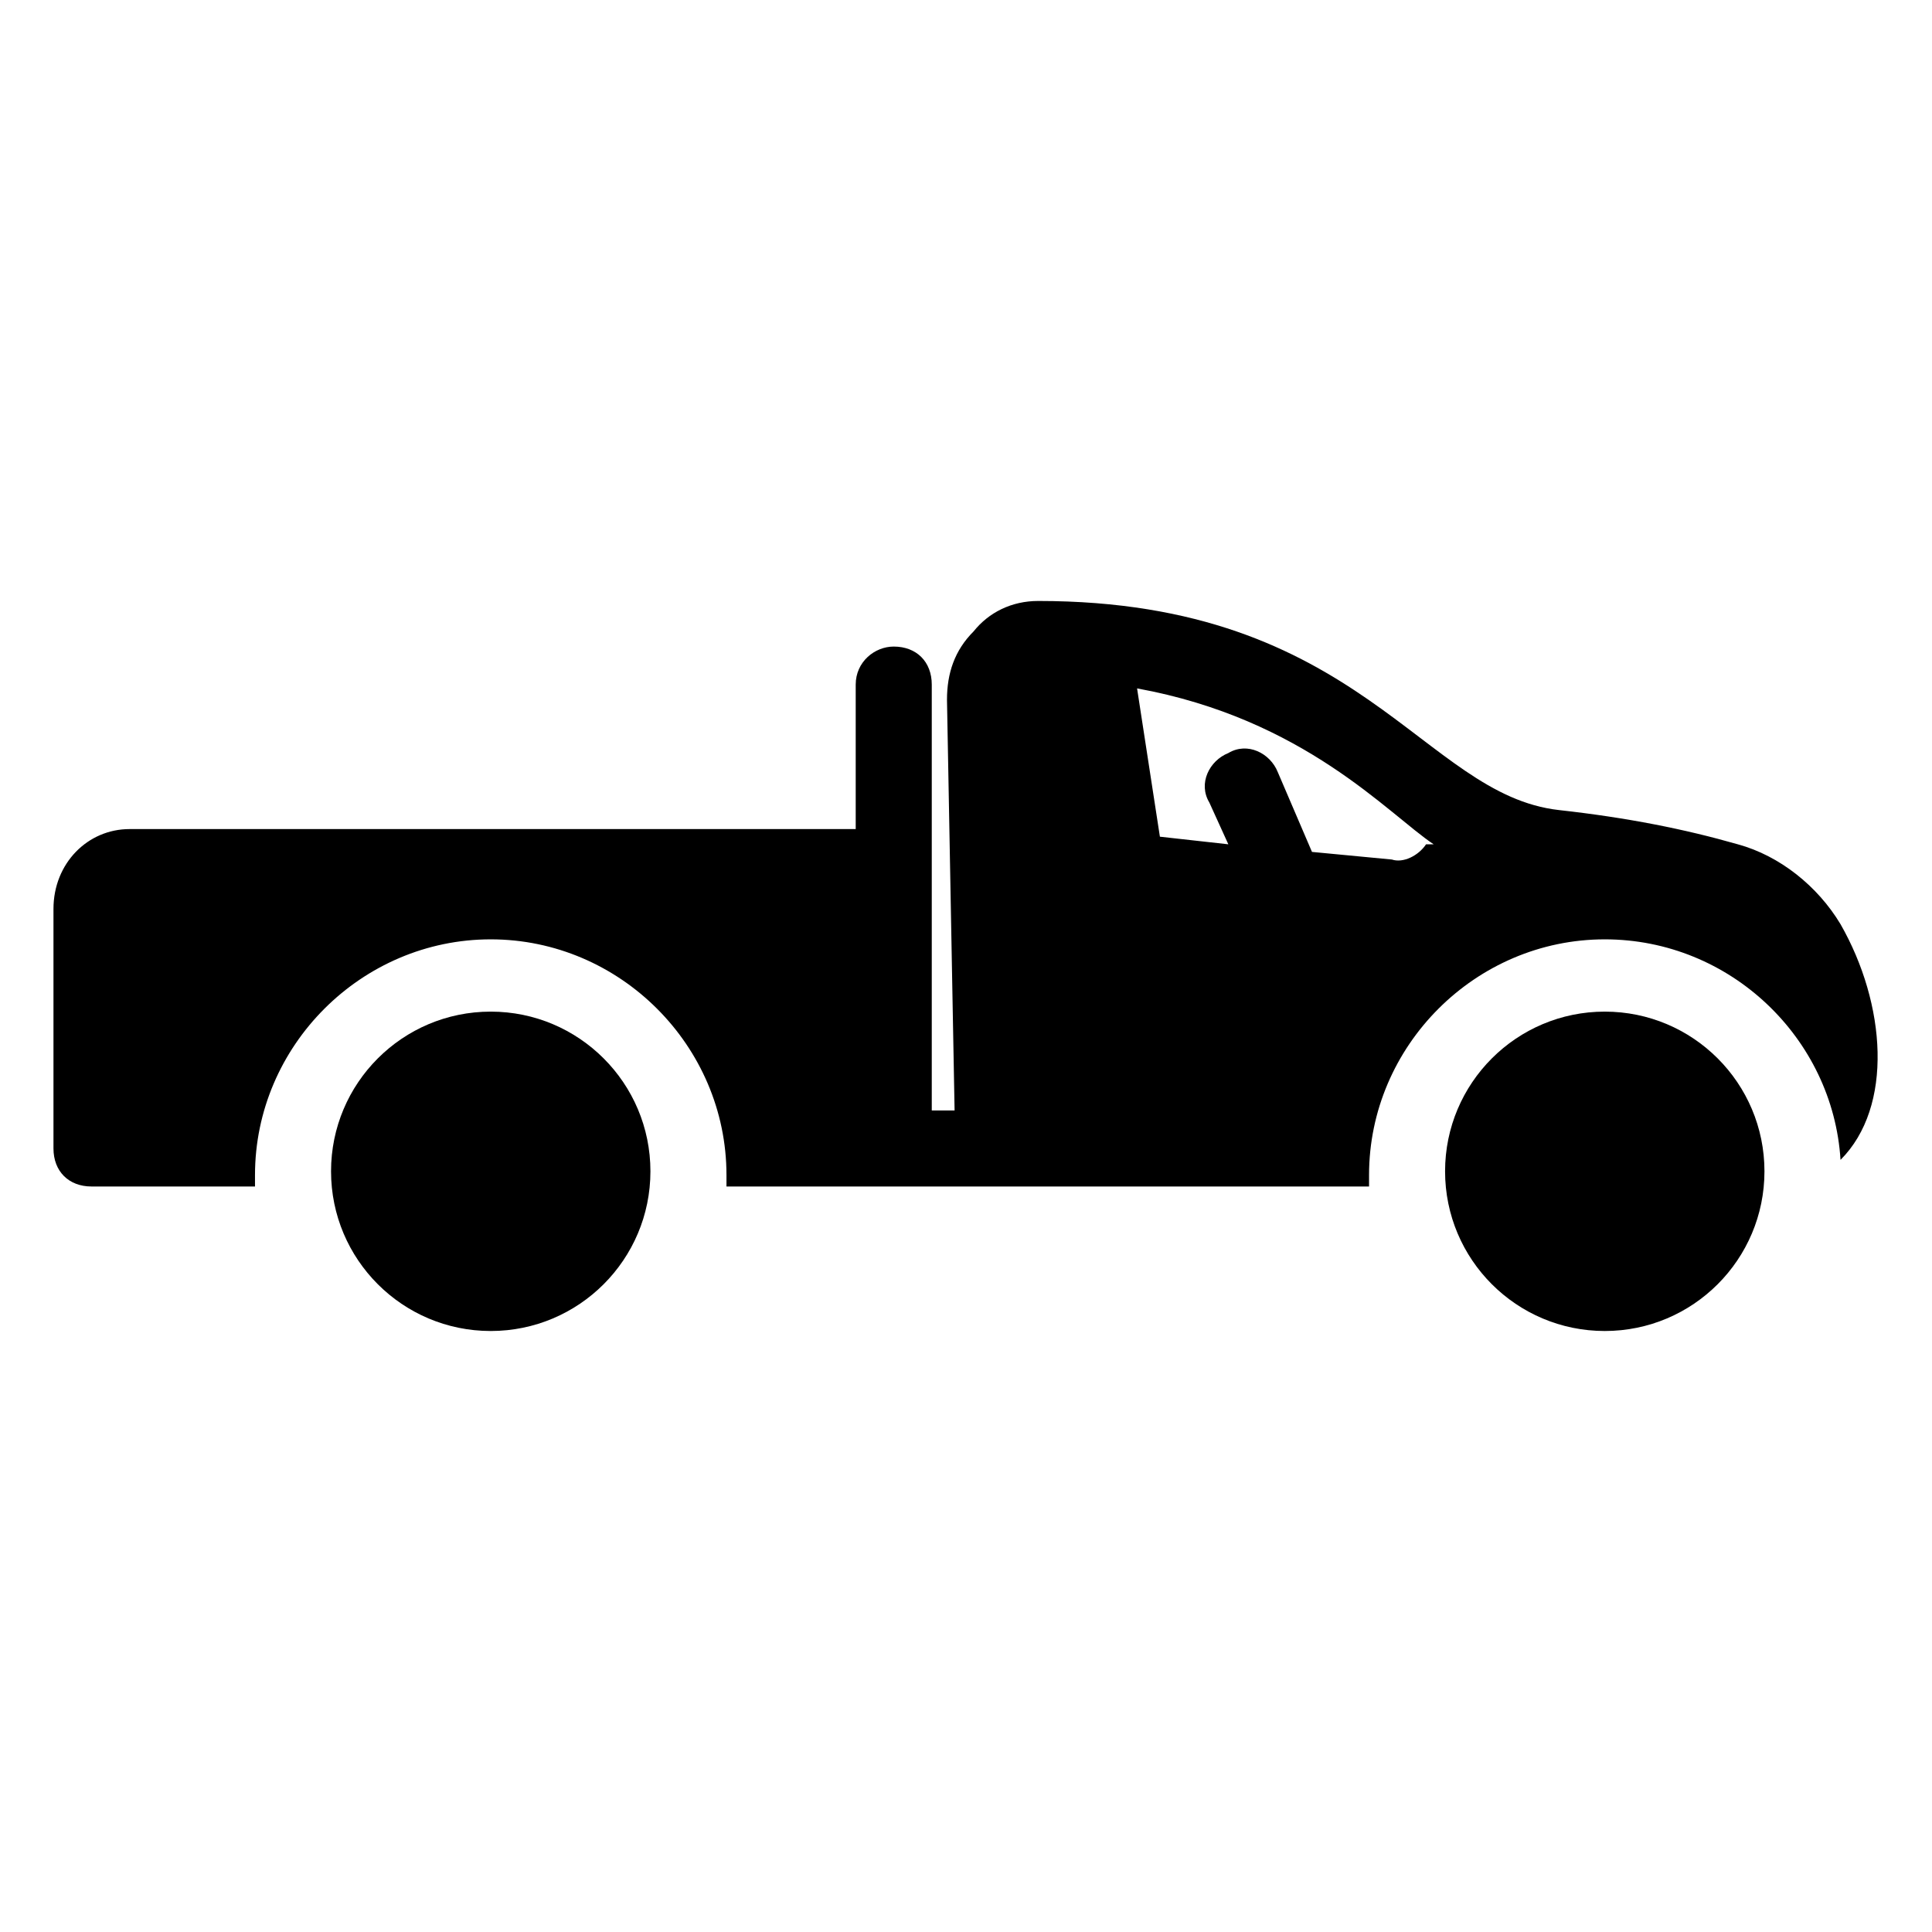 <?xml version="1.0" encoding="UTF-8"?>
<!-- Uploaded to: ICON Repo, www.iconrepo.com, Generator: ICON Repo Mixer Tools -->
<svg fill="#000000" width="800px" height="800px" version="1.1" viewBox="144 144 512 512" xmlns="http://www.w3.org/2000/svg">
 <g>
  <path d="m631.75 388.91c-6.047-10.078-16.121-18.137-27.207-21.16-14.105-4.031-29.223-7.055-47.359-9.07-36.273-4.031-52.395-55.418-138.04-55.418-7.055 0-13.098 3.023-17.129 8.062-5.039 5.039-7.055 11.082-7.055 18.137l2.016 108.82h-6.047v-2.016-110.84c0-6.047-4.031-10.078-10.078-10.078-5.039 0-10.078 4.031-10.078 10.078v38.289h-192.45c-11.082 0-20.152 9.07-20.152 21.16v63.48c0 6.047 4.031 10.078 10.078 10.078h43.328v-3.023c0-34.258 28.215-62.473 62.473-62.473 34.258 0 62.473 28.215 62.473 62.473v3.023h170.29v-3.023c0-34.258 28.215-62.473 62.473-62.473 33.25 0 60.457 26.199 62.473 58.441 14.102-14.105 12.086-41.312-0.008-62.473zm-109.83-21.16c-2.016 3.023-6.047 5.039-9.07 4.031l-21.16-2.016-9.07-21.16c-2.016-5.039-8.062-8.062-13.098-5.039-5.039 2.016-8.062 8.062-5.039 13.098l5.039 11.082-18.137-2.016-6.047-39.297c44.336 8.062 66.504 33.25 78.594 41.312z"/>
  <path d="m316.37 454.41c0 23.371-18.949 42.32-42.32 42.32-23.375 0-42.32-18.949-42.32-42.32s18.945-42.32 42.32-42.32c23.371 0 42.32 18.949 42.32 42.32"/>
  <path d="m611.6 454.41c0 23.371-18.945 42.32-42.32 42.32-23.371 0-42.32-18.949-42.32-42.32s18.949-42.32 42.32-42.32c23.375 0 42.32 18.949 42.32 42.32"/>
 </g>
</svg>